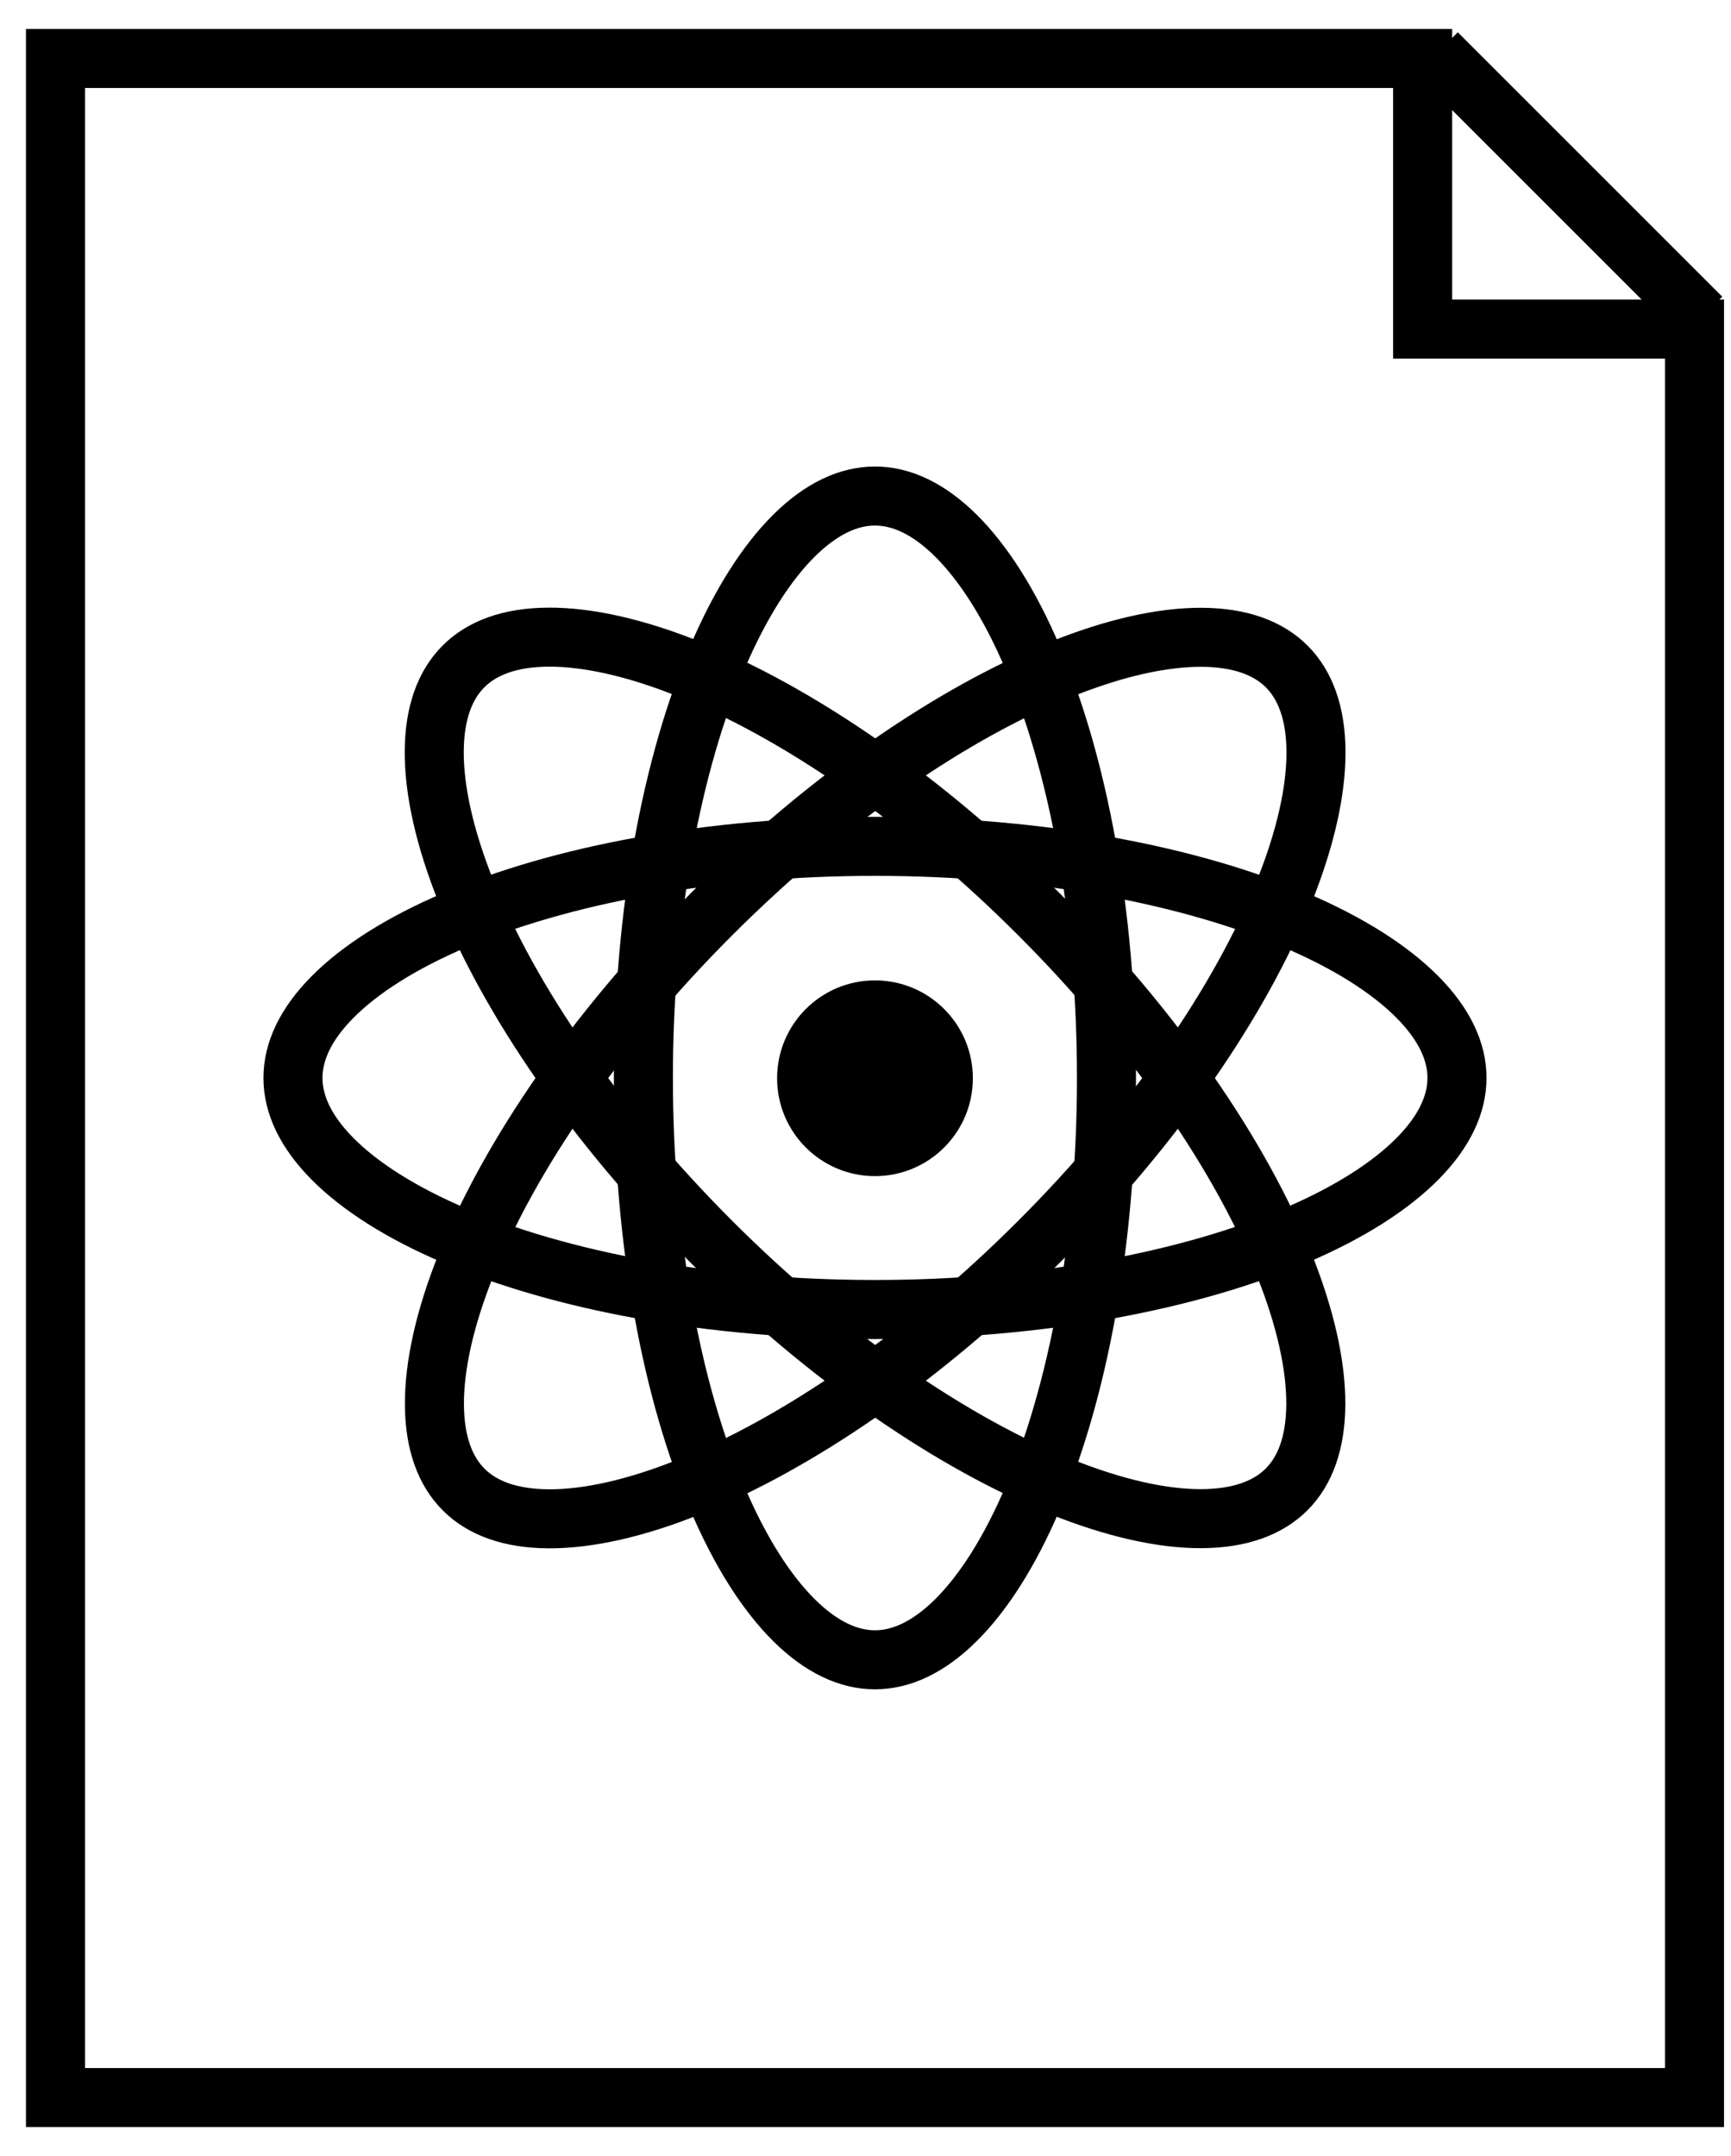 <svg width="57" height="71" viewBox="0 0 57 71" fill="none" xmlns="http://www.w3.org/2000/svg">
<circle cx="28.812" cy="35.508" r="3.223" fill="black"/>
<path d="M21.186 35.498C21.187 40.958 22.134 45.856 23.627 49.352C24.374 51.102 25.239 52.456 26.149 53.358C27.056 54.256 27.955 54.659 28.811 54.659C29.668 54.659 30.567 54.256 31.474 53.358C32.384 52.456 33.249 51.102 33.996 49.352C35.489 45.856 36.435 40.958 36.435 35.498C36.435 30.037 35.489 25.138 33.996 21.642C33.249 19.892 32.384 18.538 31.474 17.636C30.567 16.738 29.668 16.335 28.811 16.335C27.955 16.335 27.056 16.738 26.149 17.636C25.239 18.538 24.374 19.892 23.627 21.642C22.134 25.138 21.186 30.037 21.186 35.498Z" stroke="black" stroke-width="1.944"/>
<path d="M34.212 40.893C38.074 37.032 40.868 32.898 42.285 29.369C42.994 27.604 43.34 26.035 43.334 24.753C43.328 23.477 42.977 22.555 42.371 21.949C41.765 21.343 40.845 20.993 39.568 20.987C38.286 20.981 36.717 21.326 34.951 22.036C31.423 23.453 27.289 26.247 23.427 30.109C19.565 33.971 16.771 38.105 15.354 41.633C14.645 43.399 14.299 44.968 14.305 46.251C14.311 47.527 14.662 48.447 15.268 49.053C15.874 49.659 16.794 50.01 18.071 50.016C19.353 50.022 20.922 49.676 22.688 48.967C26.216 47.55 30.35 44.755 34.212 40.893Z" stroke="black" stroke-width="1.944"/>
<path d="M23.422 40.889C27.284 44.751 31.418 47.545 34.946 48.962C36.712 49.671 38.281 50.017 39.562 50.011C40.839 50.005 41.76 49.654 42.366 49.048C42.972 48.442 43.322 47.521 43.328 46.245C43.334 44.963 42.989 43.394 42.28 41.628C40.863 38.1 38.069 33.966 34.207 30.104C30.345 26.242 26.211 23.448 22.682 22.031C20.916 21.322 19.347 20.976 18.065 20.982C16.789 20.988 15.869 21.339 15.263 21.945C14.657 22.551 14.305 23.471 14.299 24.747C14.293 26.029 14.64 27.598 15.349 29.364C16.766 32.893 19.56 37.027 23.422 40.889Z" stroke="black" stroke-width="1.944"/>
<path d="M28.812 43.123C34.274 43.123 39.173 42.176 42.67 40.683C44.42 39.935 45.773 39.071 46.676 38.16C47.574 37.253 47.977 36.354 47.977 35.497C47.977 34.64 47.574 33.742 46.676 32.835C45.773 31.924 44.42 31.059 42.67 30.311C39.173 28.819 34.274 27.871 28.812 27.871C23.351 27.871 18.452 28.819 14.955 30.311C13.205 31.059 11.851 31.924 10.948 32.835C10.05 33.742 9.647 34.64 9.647 35.497C9.647 36.354 10.05 37.253 10.948 38.16C11.851 39.071 13.205 39.935 14.955 40.683C18.452 42.176 23.351 43.123 28.812 43.123Z" stroke="black" stroke-width="1.944"/>
<path d="M46.846 1.925V10.836H55.798V69.075H1.827V1.925H46.846Z" stroke="black" stroke-width="1.944"/>
<path d="M47.316 1.75L56.025 10.458" stroke="black" stroke-width="1.944"/>
</svg>
